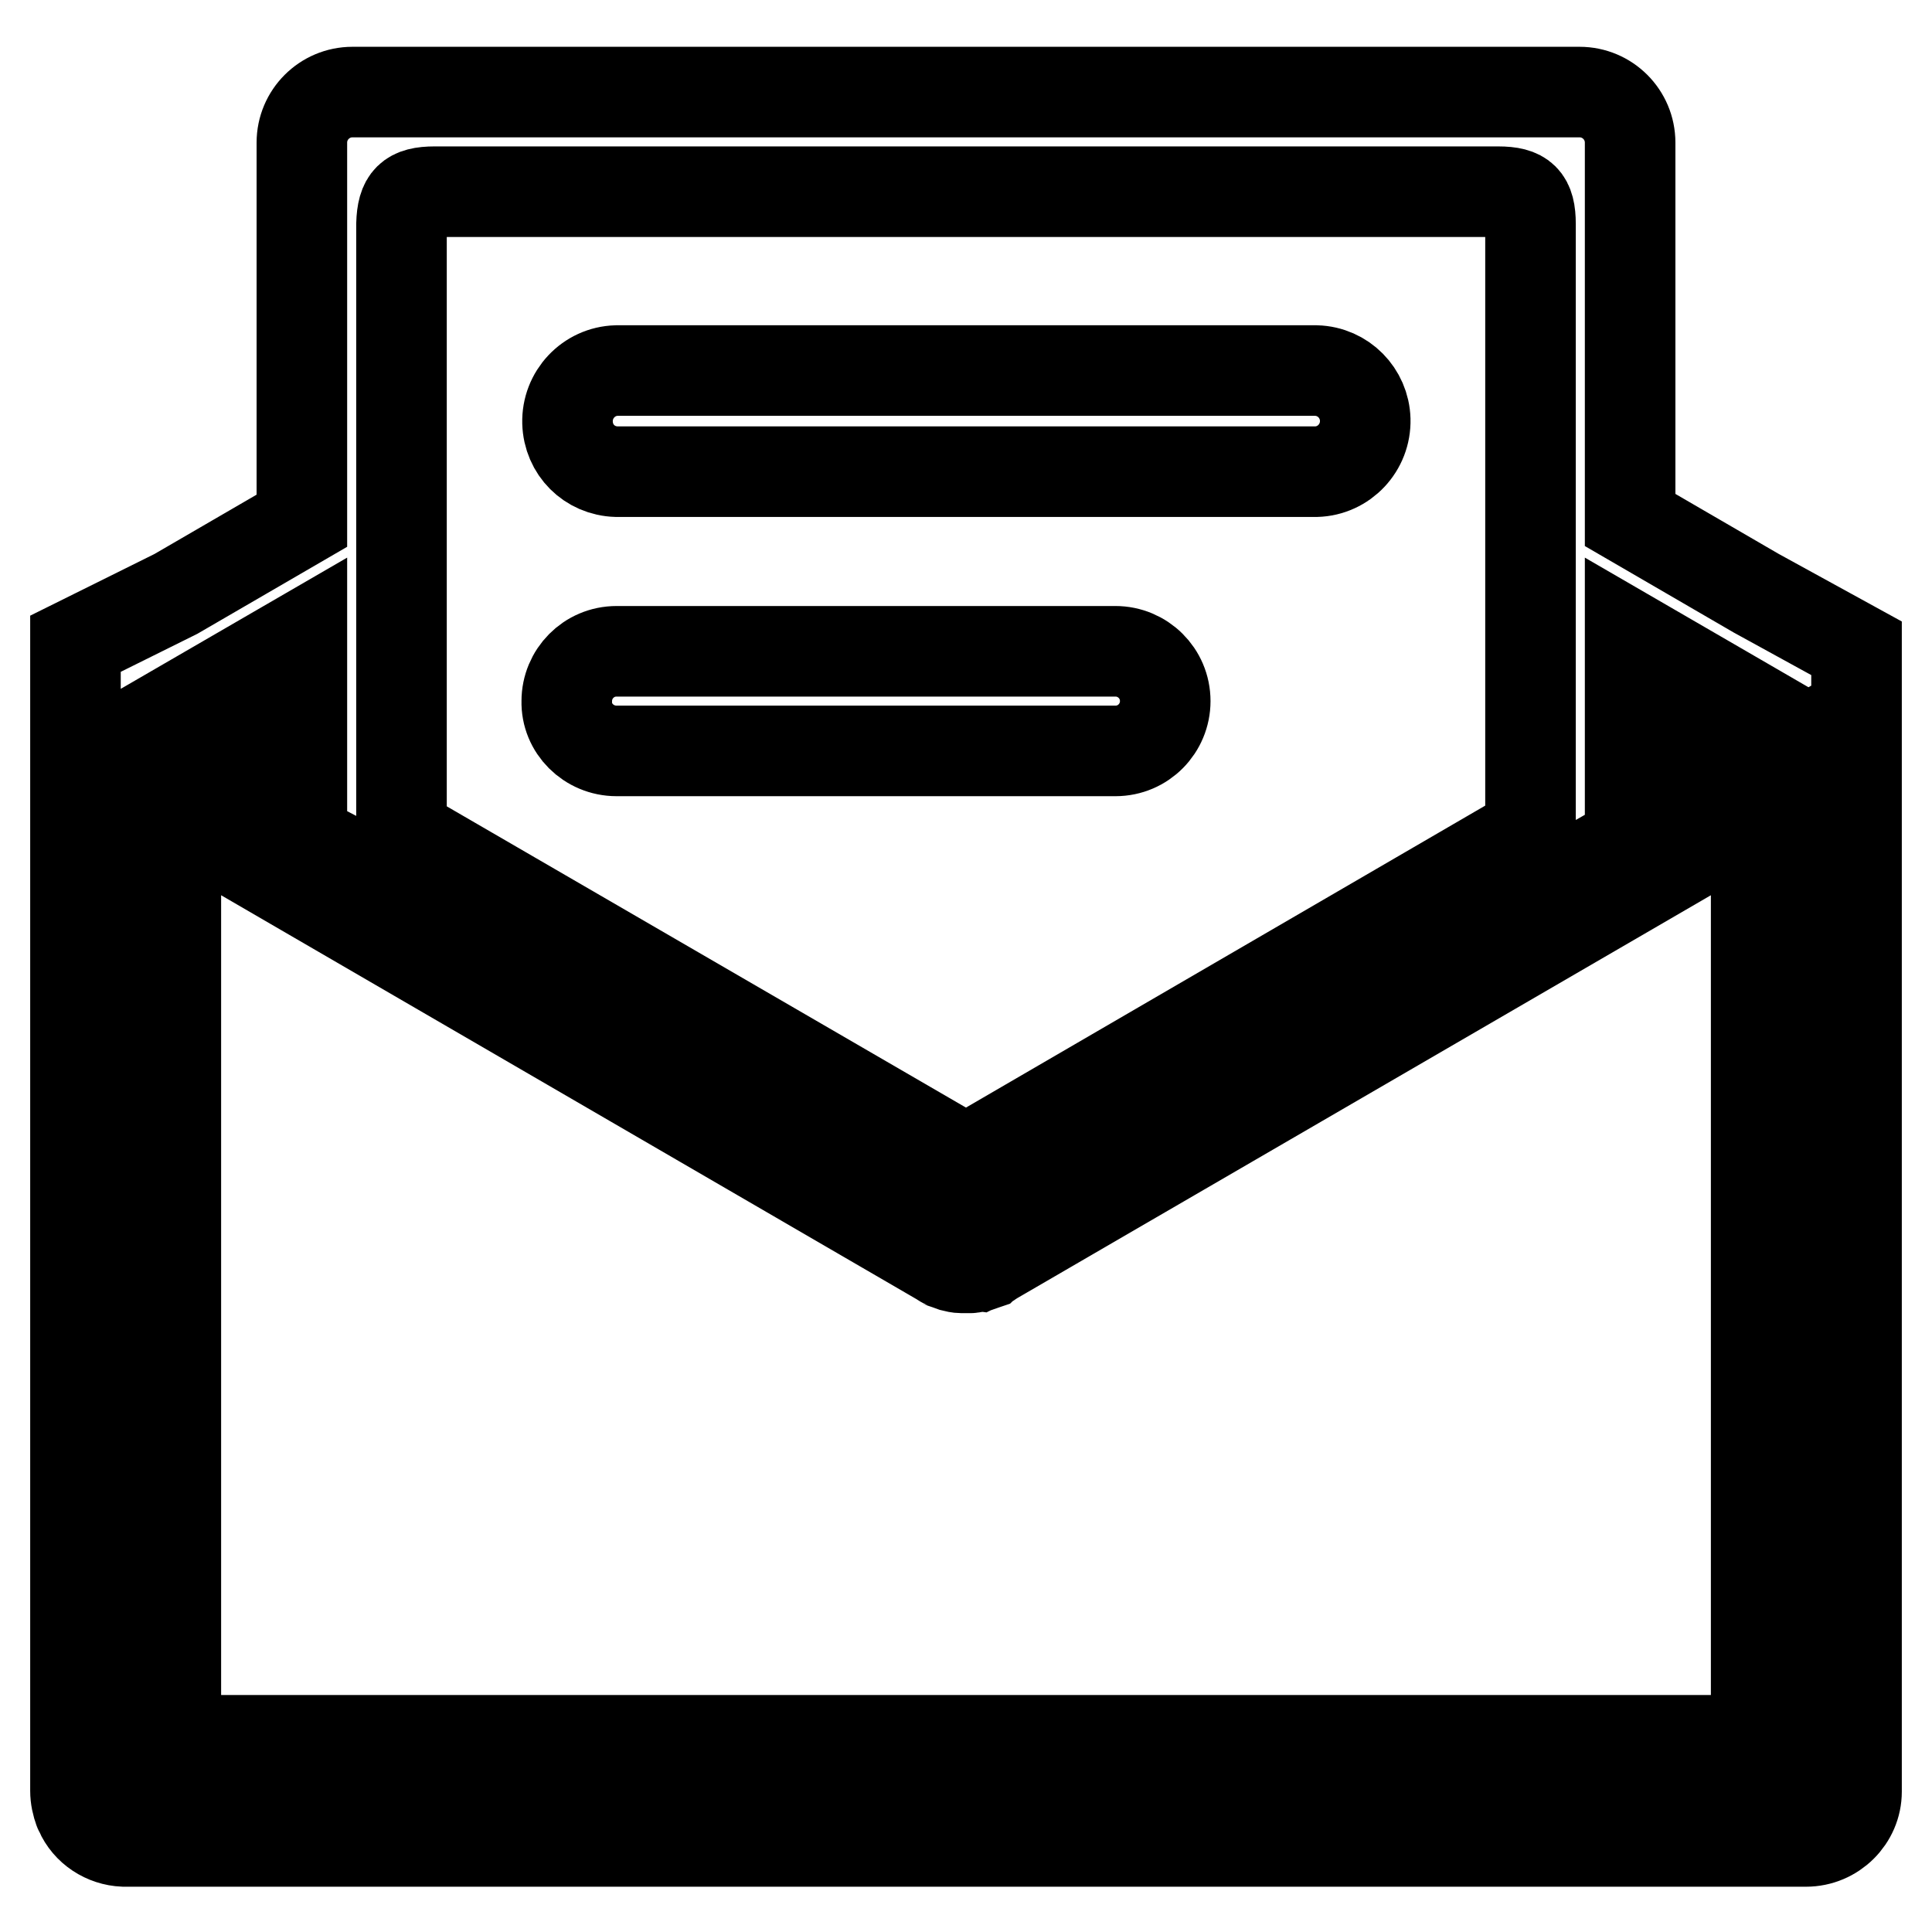 <?xml version="1.0" encoding="utf-8"?>
<!-- Svg Vector Icons : http://www.onlinewebfonts.com/icon -->
<!DOCTYPE svg PUBLIC "-//W3C//DTD SVG 1.1//EN" "http://www.w3.org/Graphics/SVG/1.1/DTD/svg11.dtd">
<svg version="1.1" xmlns="http://www.w3.org/2000/svg" xmlns:xlink="http://www.w3.org/1999/xlink" x="0px" y="0px" viewBox="0 0 256 256" enable-background="new 0 0 256 256" xml:space="preserve">
<g> <path stroke-width="12" fill-opacity="0" stroke="#000000"  d="M81.7,62.5h92.7c3.7-0.1,6.6-3.2,6.5-6.9c-0.1-3.5-2.9-6.4-6.5-6.5H81.7c-3.7,0.1-6.6,3.2-6.5,6.9 C75.3,59.6,78.1,62.4,81.7,62.5z M81.7,99.5h66.1c3.7,0,6.6-3,6.6-6.6c0-3.7-3-6.6-6.6-6.6H81.7c-3.7,0-6.6,3-6.6,6.6 C75,96.5,78,99.5,81.7,99.5z M232.7,78.6L216,68.9V18.9c0-3.7-3-6.7-6.7-6.7H46.7c-3.7,0-6.7,3-6.7,6.7c0,0,0,0,0,0v50.1l-16.7,9.7 L10,85.3v152c0,0.9,0.2,1.8,0.5,2.6c0,0.1,0.1,0.1,0.1,0.2c1,2.3,3.3,3.8,5.8,3.9c0.1,0,0.2,0,0.2,0h222.7c3.7,0,6.7-3,6.7-6.6 V85.9L232.7,78.6z M216,84.3l15.7,9.1l-15.7,9.1V84.3z M57.6,25.4h140.9c3.3,0,4.3,1,4.3,4.3v80.5L128,153.7l-74.8-43.4V29.7 C53.3,26.4,54.3,25.4,57.6,25.4z M40,102.5l-15.7-9.1L40,84.3V102.5z M232.7,230.6H23.3V108.2l101.4,58.9c0.1,0.1,0.2,0.1,0.3,0.2 c0.1,0.1,0.3,0.1,0.4,0.2c0.3,0.1,0.5,0.2,0.8,0.3c0.4,0.1,0.8,0.2,1.2,0.2c0.2,0,0.4,0,0.6,0s0.4,0,0.6,0c0.2,0,0.5-0.1,0.7-0.1 c0.2-0.1,0.3-0.1,0.5-0.1c0.3-0.1,0.5-0.2,0.8-0.3c0.1-0.1,0.3-0.1,0.4-0.2c0.1,0,0.2-0.1,0.3-0.2l101.4-58.9L232.7,230.6 L232.7,230.6L232.7,230.6z M17.3,104.9v132.5h220V99.3l-105,59.9L17.3,99.3V104.9z"/></g>
</svg>
